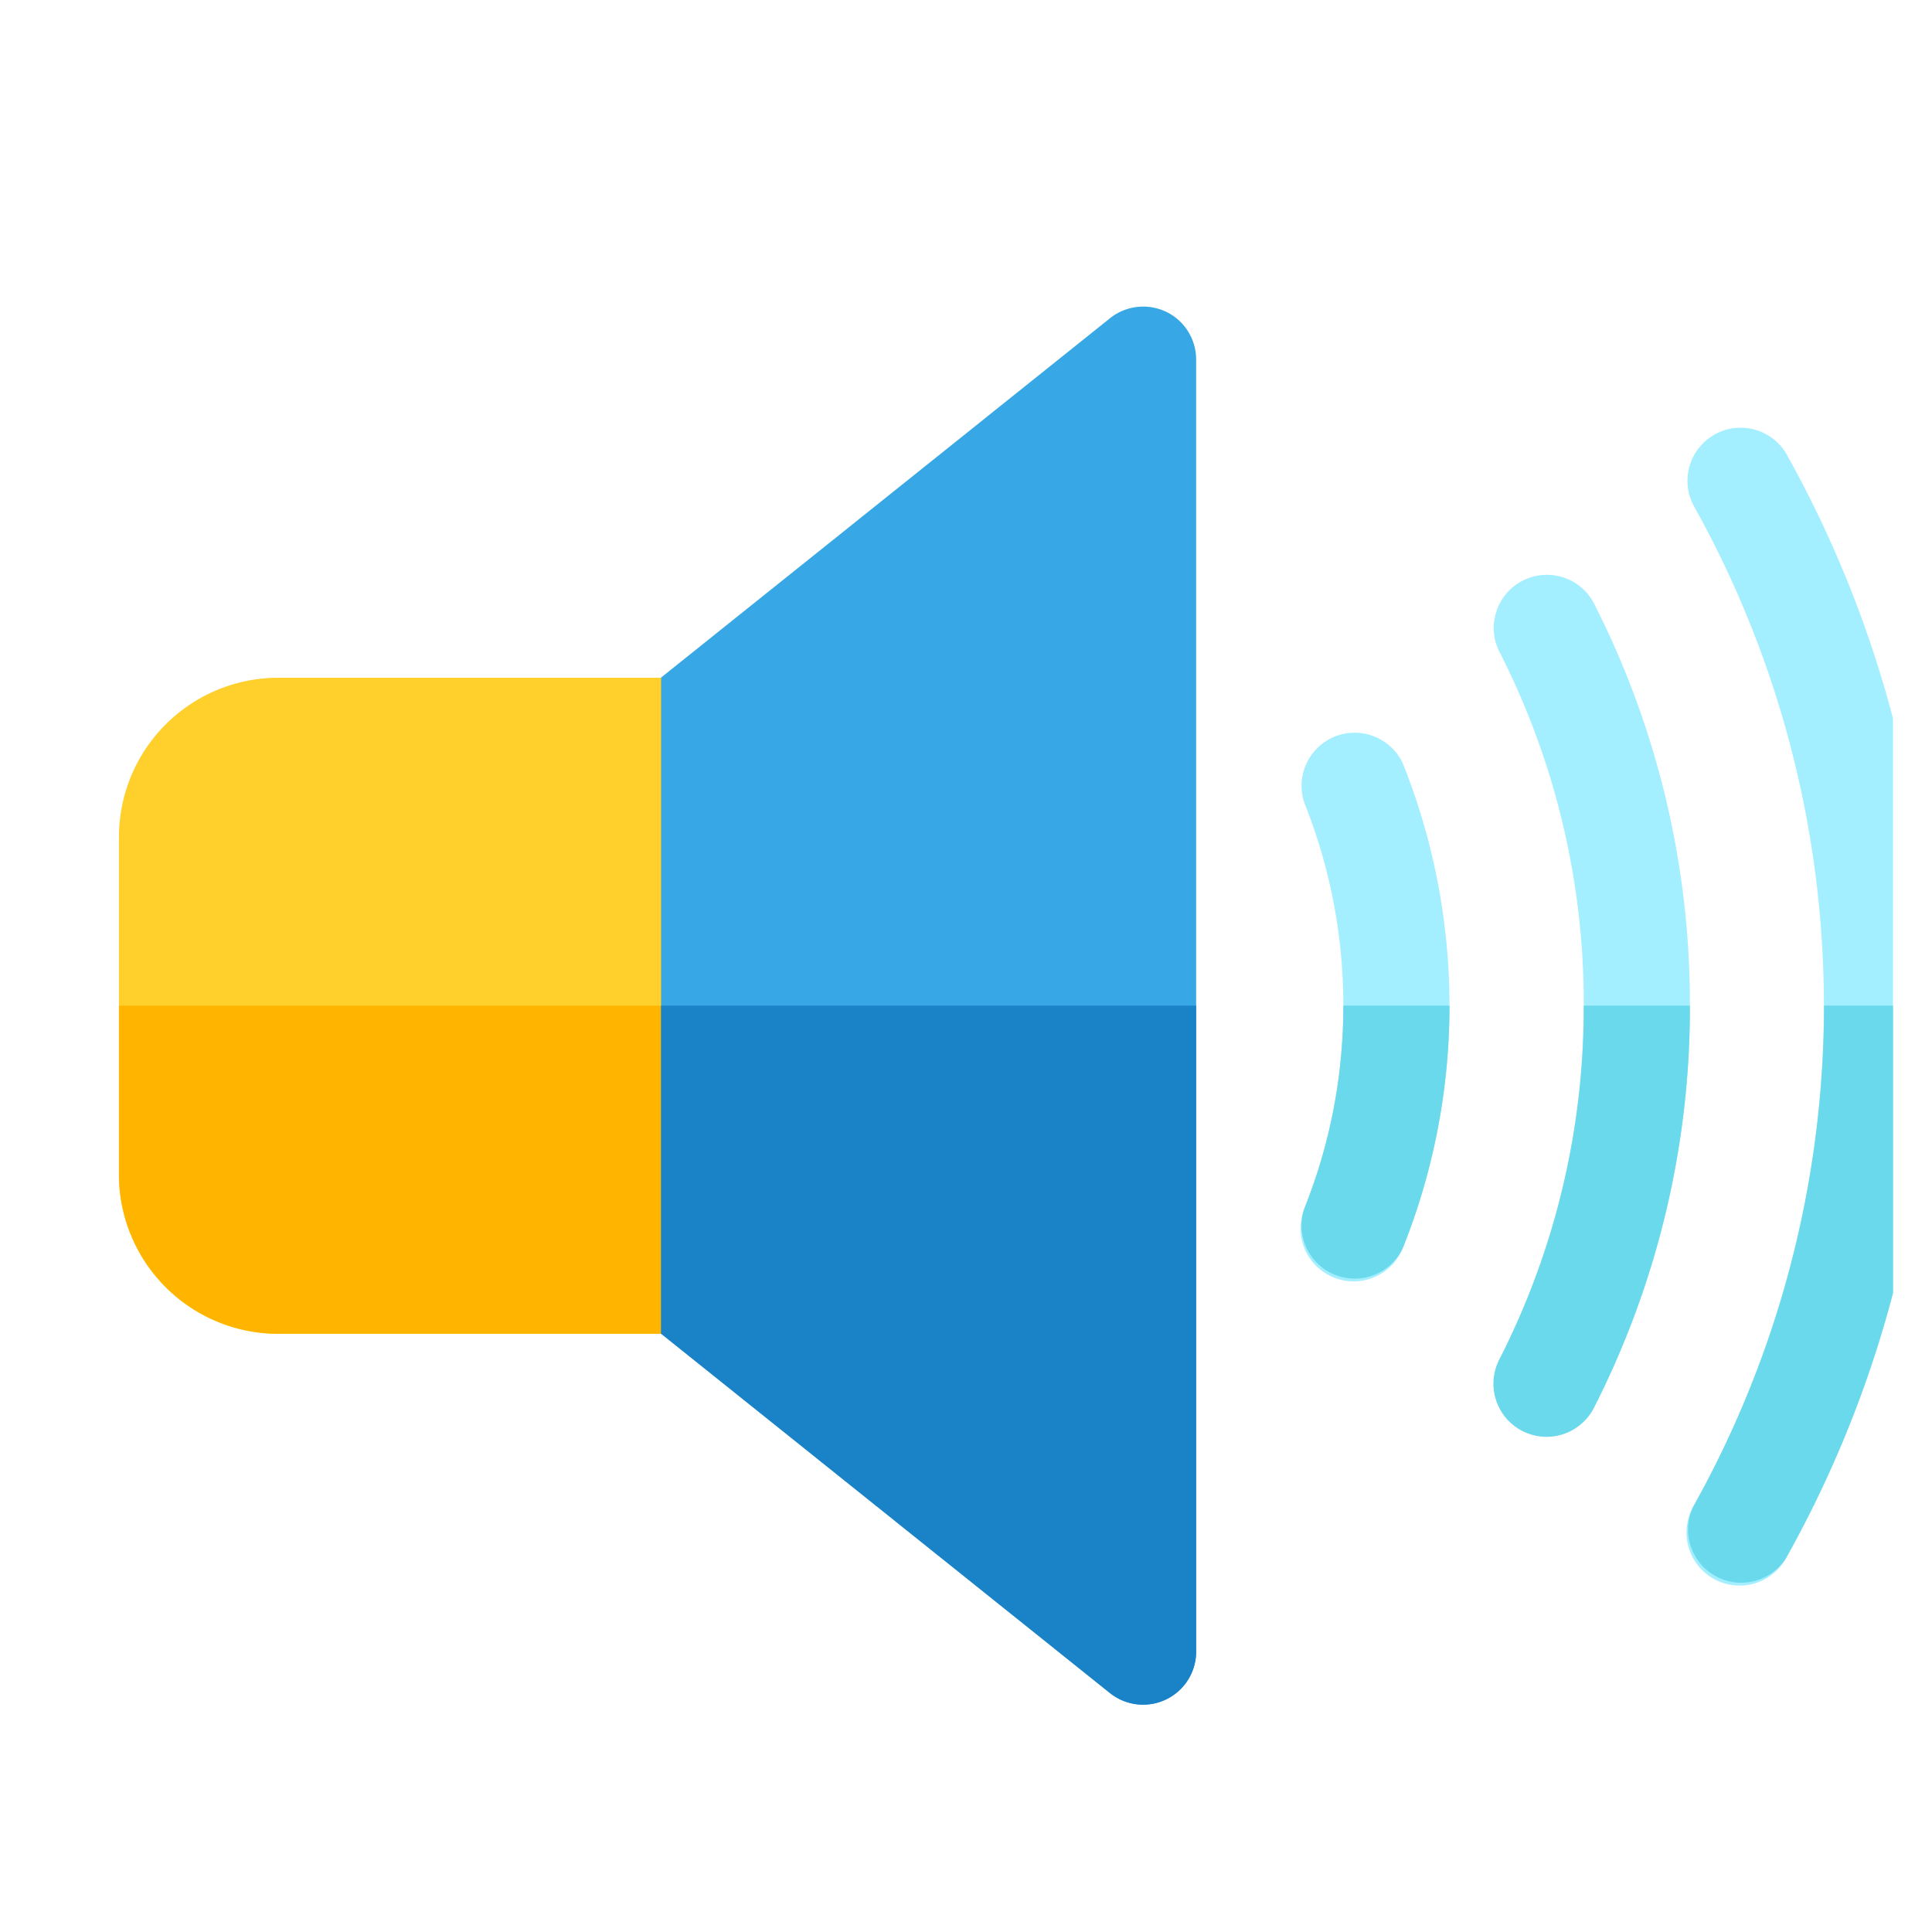 <svg width="16" height="16" viewBox="0 0 16 16" fill="none" xmlns="http://www.w3.org/2000/svg"><g clip-path="url(#a)"><g clip-path="url(#b)"><g clip-path="url(#c)"><path d="M5.629 11.047H2.304A1.32 1.32 0 0 1 .985 9.728V6.932a1.32 1.32 0 0 1 1.319-1.319h3.325a.44.44 0 0 1 .44.44v4.554a.44.44 0 0 1-.44.44" fill="#FFCF2C"/><path d="M.985 8.328v1.398a1.32 1.32 0 0 0 1.319 1.319h3.325a.44.44 0 0 0 .44-.44V8.328z" fill="#FFB500"/><path d="M9.657 2.582a.44.44 0 0 0-.465.054L5.475 5.611v5.434l3.717 2.976a.44.44 0 0 0 .714-.343v-10.7a.44.44 0 0 0-.25-.397" fill="#37A8E5"/><path d="M5.475 8.328v2.717l3.717 2.976a.439.439 0 0 0 .714-.343v-5.35z" fill="#1A82C7"/><path d="M14.406 13.131a.44.44 0 0 1-.383-.655 8.49 8.49 0 0 0 0-8.294.44.44 0 0 1 .767-.43 9.37 9.37 0 0 1 0 9.155.44.44 0 0 1-.384.224" fill="#A3EFFF"/><path d="M12.819 11.878a.44.44 0 0 1-.392-.637c.457-.91.689-1.89.689-2.914a6.4 6.4 0 0 0-.69-2.913.44.44 0 1 1 .786-.394 7.3 7.3 0 0 1 .783 3.307 7.3 7.3 0 0 1-.783 3.309.44.44 0 0 1-.393.242m-1.609-1.266a.44.44 0 0 1-.408-.603c.214-.534.323-1.1.323-1.68s-.109-1.145-.323-1.68a.44.44 0 0 1 .816-.326 5.4 5.4 0 0 1 .386 2.006 5.4 5.4 0 0 1-.386 2.007.44.44 0 0 1-.408.276" fill="#A3EFFF"/><path d="M15.106 8.328a8.5 8.5 0 0 1-1.082 4.147.44.44 0 0 0 .766.43 9.37 9.37 0 0 0 1.195-4.577zm-1.99 0a6.4 6.4 0 0 1-.69 2.913.44.44 0 1 0 .785.395 7.3 7.3 0 0 0 .784-3.308zm-1.991 0c0 .58-.109 1.145-.323 1.68a.44.44 0 0 0 .816.326 5.4 5.4 0 0 0 .386-2.006z" fill="#6AD9EB"/></g></g></g><defs><clipPath id="a"><path fill="#fff" d="M.726.945h15v15h-15z"/></clipPath><clipPath id="b"><path fill="#fff" d="M.677 1.129h15v15h-15z"/></clipPath><clipPath id="c"><path fill="#fff" d="M.985.828h15v15h-15z"/></clipPath></defs></svg>